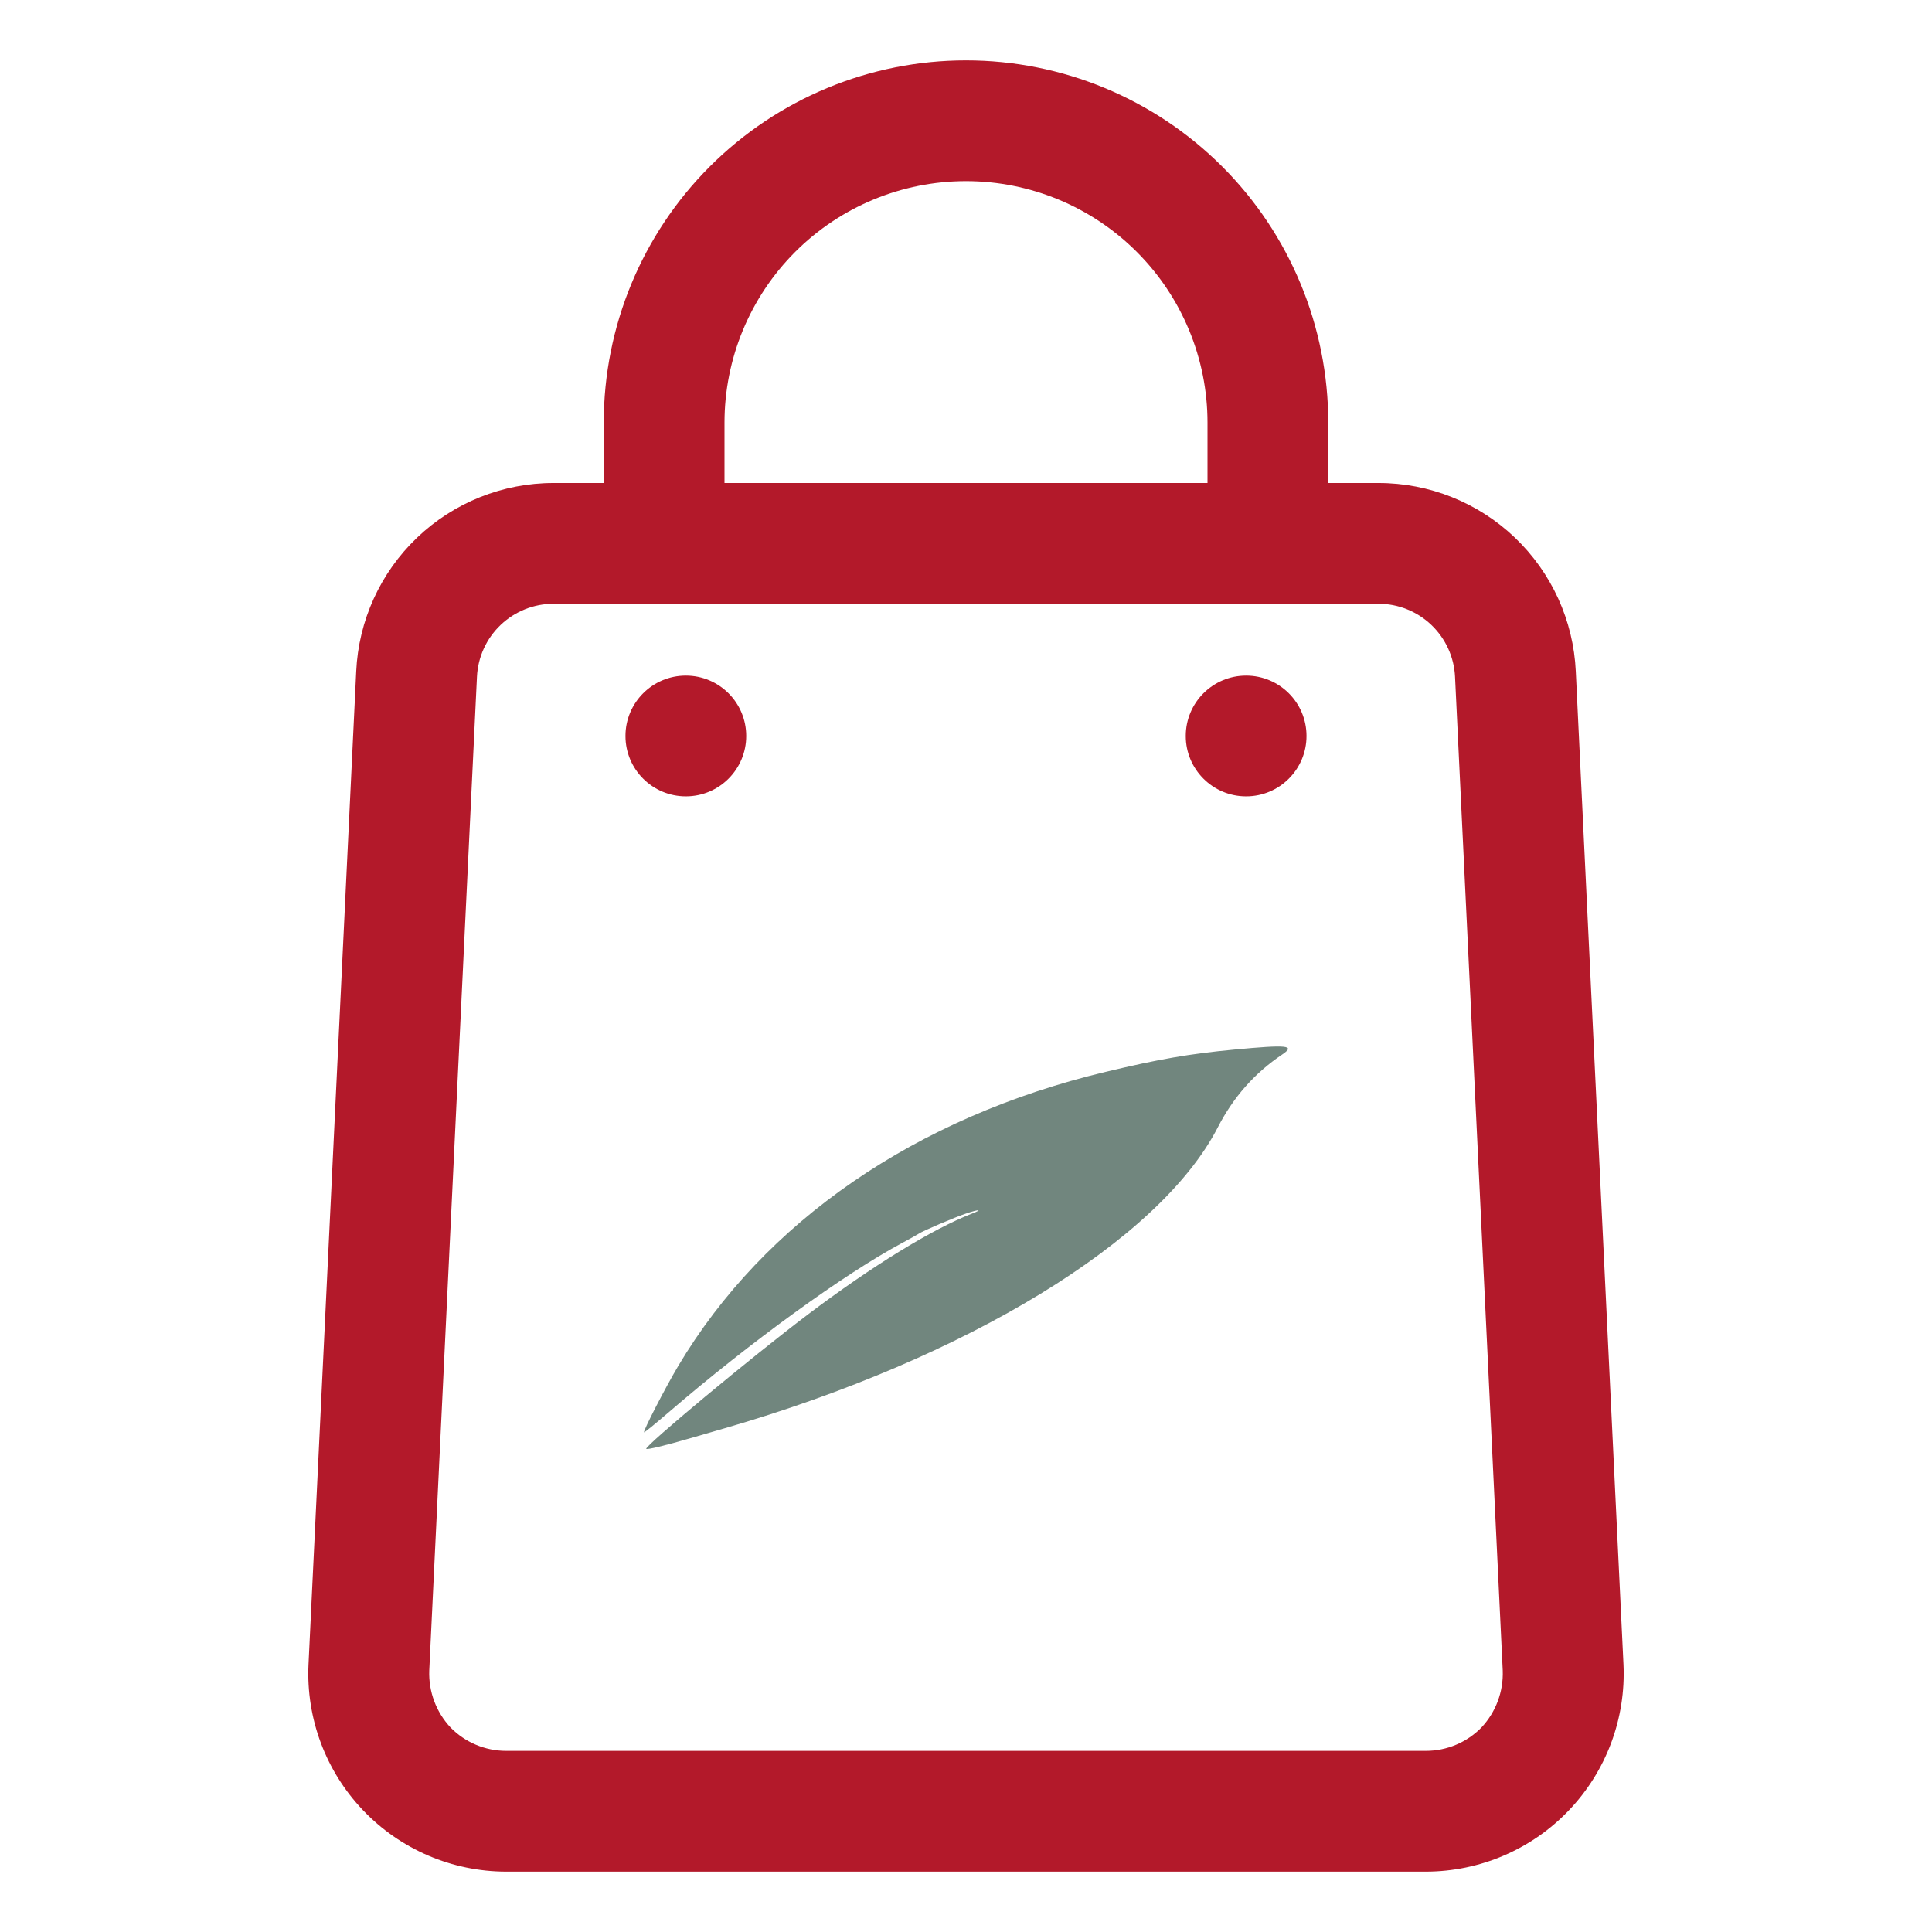 <svg width="210" height="210" viewBox="0 0 210 210" fill="none" xmlns="http://www.w3.org/2000/svg">
<path d="M105 6.562C94.557 6.562 84.542 10.711 77.157 18.095C69.773 25.479 65.625 35.495 65.625 45.938V52.5H60.178C54.653 52.494 49.339 54.62 45.342 58.433C41.344 62.247 38.972 67.456 38.719 72.975L33.534 180.928C33.401 183.831 33.858 186.731 34.876 189.453C35.894 192.174 37.452 194.662 39.457 196.765C41.462 198.869 43.873 200.544 46.543 201.691C49.213 202.838 52.088 203.432 54.994 203.438H155.006C157.912 203.432 160.787 202.838 163.457 201.691C166.127 200.544 168.537 198.869 170.542 196.765C172.548 194.662 174.106 192.174 175.124 189.453C176.142 186.731 176.598 183.831 176.465 180.928L171.281 72.975C171.028 67.456 168.655 62.247 164.658 58.433C160.661 54.62 155.347 52.494 149.822 52.5H144.375V45.938C144.375 35.495 140.226 25.479 132.842 18.095C125.458 10.711 115.443 6.562 105 6.562ZM78.75 45.938C78.75 38.976 81.516 32.299 86.438 27.376C91.361 22.453 98.038 19.688 105 19.688C111.962 19.688 118.639 22.453 123.561 27.376C128.484 32.299 131.25 38.976 131.25 45.938V52.5H78.75V45.938ZM158.156 73.566L163.34 181.584C163.382 182.713 163.2 183.839 162.806 184.897C162.412 185.956 161.813 186.926 161.044 187.753C160.258 188.56 159.319 189.202 158.283 189.641C157.246 190.081 156.132 190.309 155.006 190.312H54.994C53.868 190.309 52.754 190.081 51.717 189.641C50.68 189.202 49.742 188.56 48.956 187.753C48.187 186.926 47.588 185.956 47.194 184.897C46.8 183.839 46.618 182.713 46.659 181.584L51.844 73.566C51.945 71.424 52.867 69.404 54.42 67.925C55.972 66.446 58.034 65.623 60.178 65.625H149.822C151.966 65.623 154.028 66.446 155.58 67.925C157.132 69.404 158.055 71.424 158.156 73.566Z" fill="#B3192A"/>
<path d="M74.549 86.56C78.173 86.56 81.111 83.622 81.111 79.997C81.111 76.373 78.173 73.435 74.549 73.435C70.924 73.435 67.986 76.373 67.986 79.997C67.986 83.622 70.924 86.56 74.549 86.56Z" fill="#B3192A"/>
<path d="M135.449 86.56C139.074 86.56 142.012 83.622 142.012 79.997C142.012 76.373 139.074 73.435 135.449 73.435C131.825 73.435 128.887 76.373 128.887 79.997C128.887 83.622 131.825 86.56 135.449 86.56Z" fill="#B3192A"/>
<path fill-rule="evenodd" clip-rule="evenodd" d="M134.139 114.086C129.294 114.544 125.981 115.117 120.172 116.507C99.536 121.439 83.057 132.783 73.714 148.487C72.307 150.853 69.876 155.571 70.005 155.689C70.045 155.725 71.227 154.764 72.632 153.554C81.52 145.903 91.775 138.464 98.079 135.095C98.934 134.638 99.734 134.191 99.856 134.102C100.244 133.818 103.807 132.302 105.073 131.881C106.413 131.435 106.853 131.446 105.697 131.895C101.326 133.594 94.795 137.607 87.806 142.886C81.71 147.49 69.993 157.232 70.246 157.484C70.355 157.593 72.263 157.134 75.021 156.334C76.03 156.042 77.729 155.549 78.799 155.239C105.119 147.611 126.037 134.846 132.363 122.551C134.062 119.248 136.365 116.641 139.366 114.623C140.85 113.627 139.968 113.535 134.139 114.086Z" fill="#71867E"/>
</svg>
